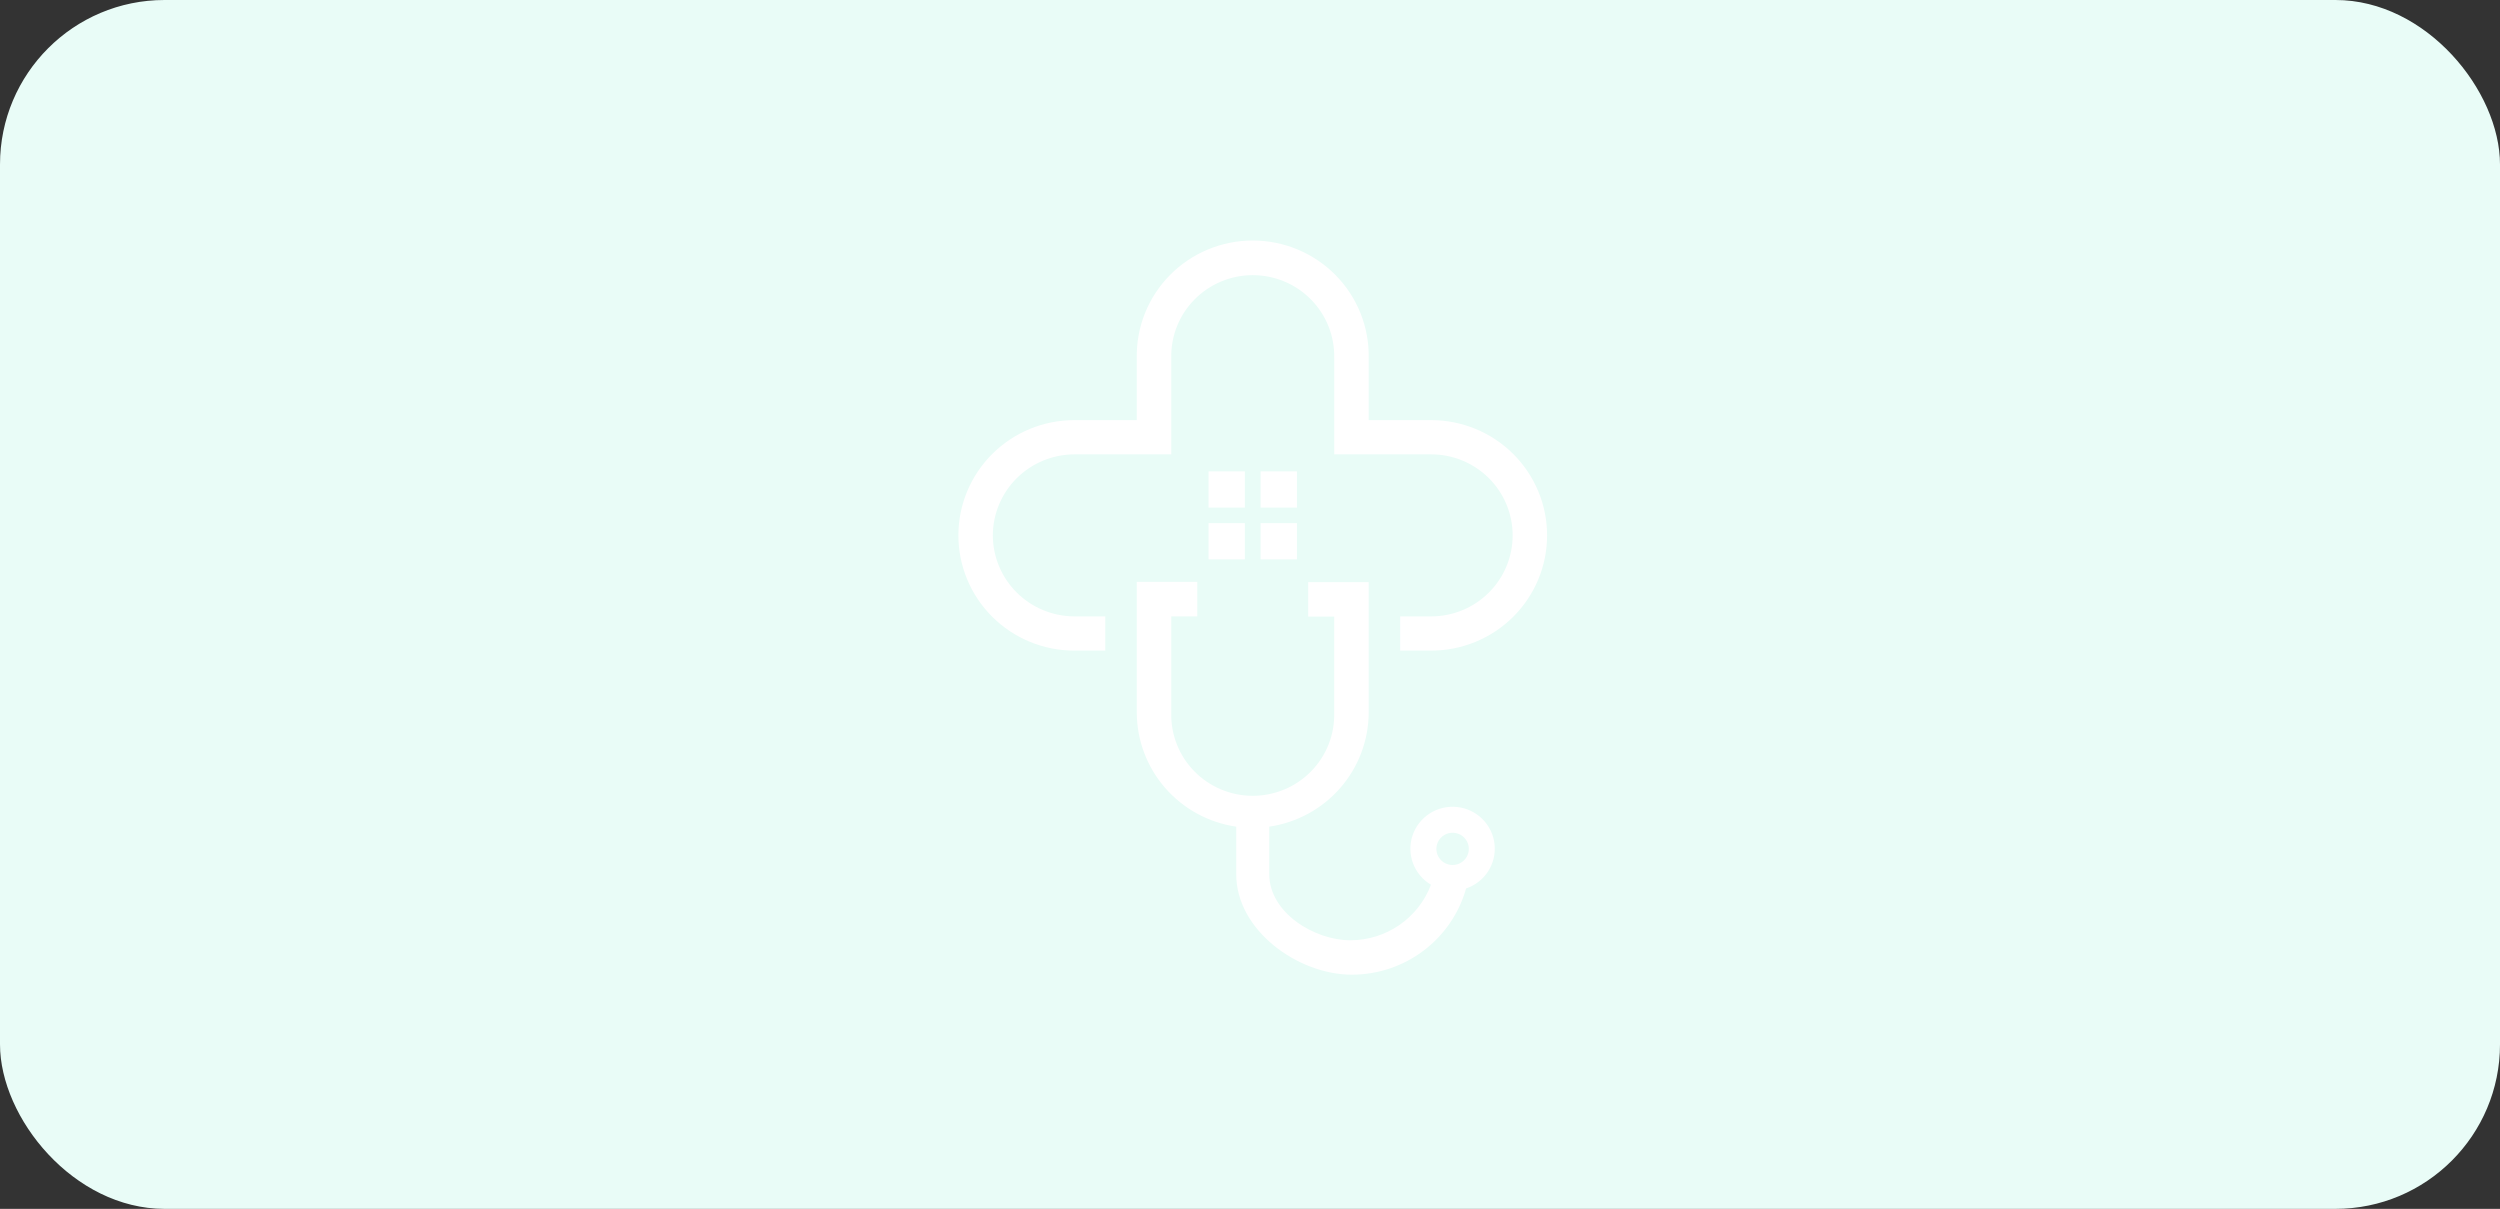 <svg xmlns="http://www.w3.org/2000/svg" width="395" height="191" viewBox="0 0 395 191" fill="none"><rect x="0" y="0" width="395" height="191" fill="#333333" stroke="none"/><rect width="395" height="191" rx="26" fill="#E9FCF7"></rect><path fill-rule="evenodd" clip-rule="evenodd" d="M156.866 84.589C156.877 81.197 158.237 77.948 160.649 75.549C163.062 73.151 166.331 71.799 169.743 71.788L185.059 71.788L185.059 56.569C185.019 54.864 185.323 53.168 185.952 51.581C186.581 49.994 187.523 48.548 188.723 47.328C189.922 46.108 191.354 45.139 192.936 44.477C194.518 43.815 196.216 43.474 197.932 43.474C199.648 43.474 201.347 43.815 202.928 44.477C204.51 45.139 205.943 46.108 207.142 47.328C208.341 48.548 209.283 49.994 209.912 51.581C210.541 53.168 210.845 54.864 210.805 56.569L210.805 71.788L226.122 71.788C227.813 71.788 229.487 72.119 231.049 72.763C232.612 73.406 234.031 74.349 235.227 75.537C236.423 76.726 237.371 78.137 238.018 79.69C238.665 81.243 238.998 82.908 238.998 84.589C238.998 86.27 238.665 87.934 238.018 89.487C237.371 91.04 236.423 92.451 235.227 93.64C234.031 94.829 232.612 95.772 231.049 96.415C229.487 97.058 227.813 97.389 226.122 97.389L221.229 97.389L221.229 102.798L226.122 102.798C230.98 102.798 235.639 100.88 239.075 97.465C242.51 94.05 244.44 89.418 244.44 84.589C244.44 79.759 242.51 75.128 239.075 71.713C235.639 68.298 230.98 66.379 226.122 66.379L216.254 66.379L216.254 56.569C216.301 54.148 215.862 51.742 214.962 49.491C214.062 47.24 212.72 45.191 211.014 43.462C209.309 41.733 207.273 40.359 205.027 39.422C202.78 38.484 200.368 38.001 197.932 38.001C195.496 38.001 193.084 38.484 190.838 39.422C188.592 40.359 186.556 41.733 184.85 43.462C183.144 45.191 181.802 47.24 180.902 49.491C180.003 51.742 179.564 54.148 179.611 56.569L179.611 66.379L169.743 66.379C164.884 66.379 160.225 68.298 156.79 71.713C153.355 75.128 151.425 79.759 151.425 84.589C151.425 89.418 153.355 94.05 156.79 97.465C160.225 100.88 164.884 102.798 169.743 102.798L174.636 102.798L174.636 97.389L169.743 97.389C166.331 97.378 163.062 96.026 160.649 93.628C158.237 91.23 156.877 87.98 156.866 84.589Z" fill="white"></path><path fill-rule="evenodd" clip-rule="evenodd" d="M226.95 134.115C226.951 133.611 227.103 133.119 227.385 132.701C227.668 132.283 228.068 131.958 228.537 131.766C229.005 131.574 229.521 131.524 230.017 131.624C230.514 131.723 230.97 131.966 231.328 132.322C231.686 132.679 231.929 133.133 232.027 133.627C232.126 134.121 232.074 134.633 231.88 135.098C231.686 135.563 231.358 135.961 230.936 136.24C230.515 136.52 230.02 136.669 229.513 136.669C229.176 136.669 228.842 136.603 228.531 136.475C228.219 136.346 227.936 136.158 227.698 135.921C227.46 135.683 227.272 135.402 227.143 135.092C227.015 134.782 226.949 134.45 226.95 134.115ZM185.058 97.389L189.17 97.389L189.17 91.939L179.61 91.939L179.61 112.574C179.621 116.954 181.213 121.184 184.097 124.495C186.981 127.805 190.965 129.977 195.324 130.613L195.324 138.141C195.324 146.997 205.096 154 213.58 154C217.674 154 221.656 152.669 224.918 150.208C228.179 147.748 230.542 144.295 231.644 140.375C233.084 139.891 234.315 138.932 235.132 137.658C235.949 136.383 236.303 134.87 236.136 133.367C235.969 131.865 235.29 130.465 234.213 129.399C233.135 128.333 231.724 127.664 230.212 127.505C228.7 127.345 227.179 127.704 225.901 128.522C224.622 129.339 223.663 130.567 223.182 132C222.702 133.434 222.728 134.988 223.258 136.405C223.787 137.821 224.788 139.016 226.093 139.789C225.119 142.367 223.377 144.588 221.099 146.156C218.822 147.724 216.117 148.564 213.347 148.564C207.728 148.564 200.539 144.258 200.539 138.093L200.539 130.613C204.892 129.977 208.871 127.811 211.754 124.507C214.638 121.204 216.234 116.982 216.253 112.608L216.253 91.974L206.693 91.974L206.693 97.423L210.804 97.423L210.804 112.642C210.844 114.348 210.54 116.044 209.911 117.631C209.282 119.218 208.34 120.664 207.141 121.884C205.942 123.104 204.509 124.073 202.927 124.735C201.346 125.397 199.647 125.738 197.931 125.738C196.215 125.738 194.517 125.397 192.935 124.735C191.353 124.073 189.921 123.104 188.722 121.884C187.522 120.664 186.58 119.218 185.951 117.631C185.322 116.044 185.018 114.348 185.058 112.642L185.058 97.389Z" fill="white"></path><path fill-rule="evenodd" clip-rule="evenodd" d="M190.952 74.478L196.688 74.478L196.688 80.201L190.952 80.201L190.952 74.478ZM196.688 82.653L196.688 88.376L190.952 88.376L190.952 82.653L196.688 82.653ZM199.175 74.478L204.918 74.478L204.918 80.201L199.175 80.201L199.175 74.478ZM204.918 82.653L204.918 88.376L199.175 88.376L199.175 82.653L204.918 82.653Z" fill="white"></path></svg>